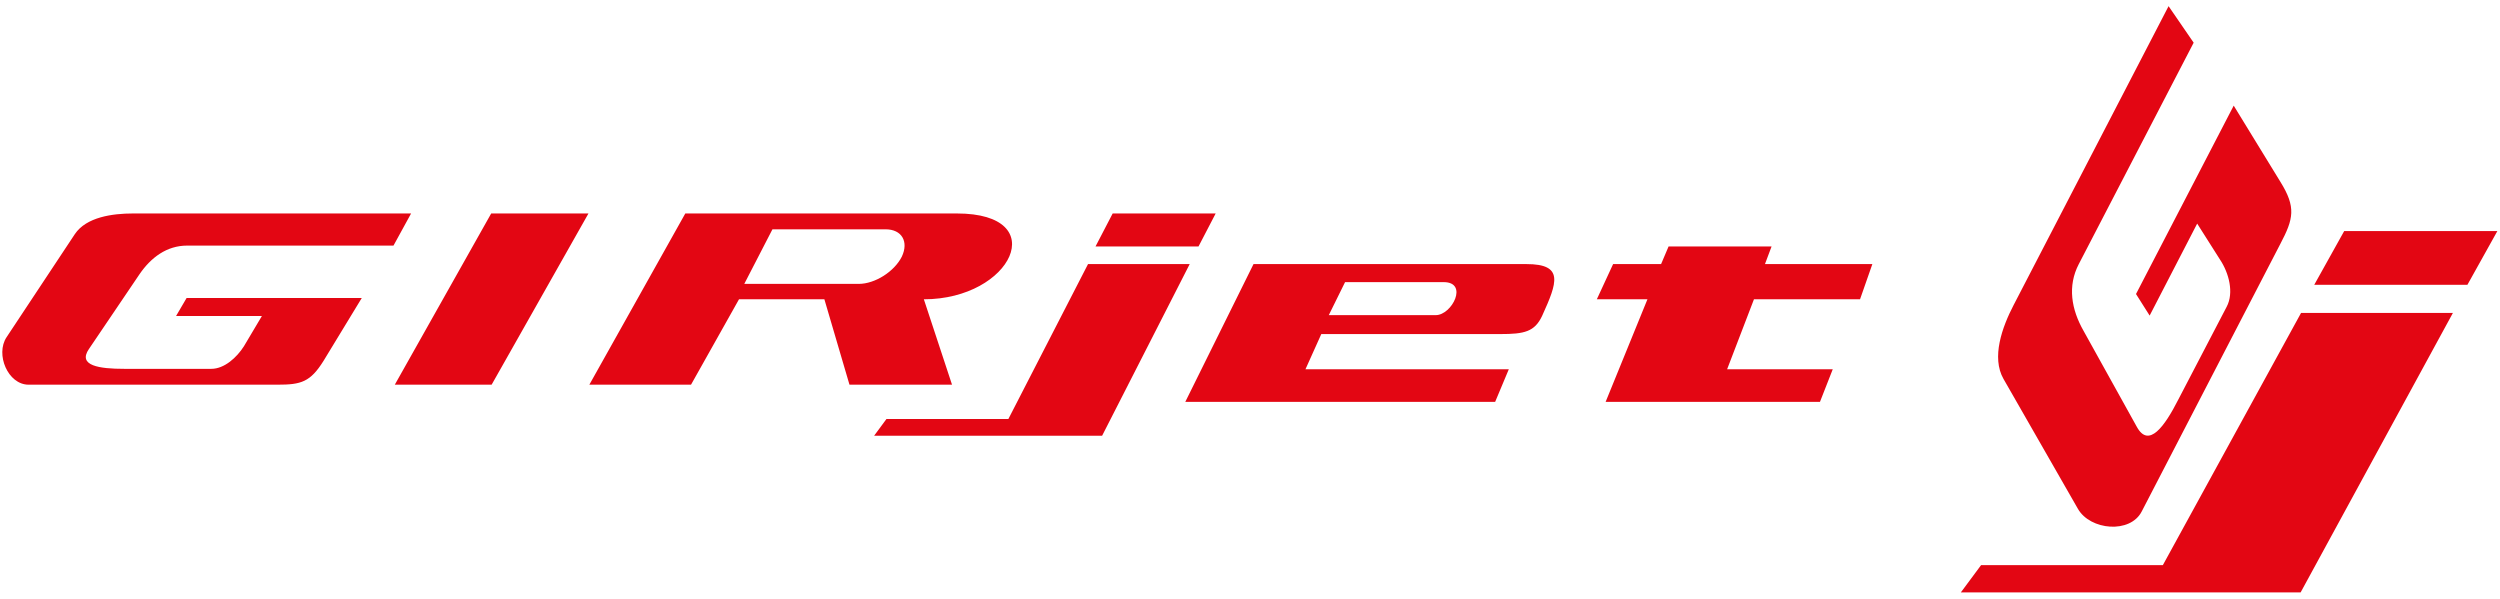<?xml version="1.0" encoding="utf-8"?>
<!-- Generator: Adobe Illustrator 24.2.1, SVG Export Plug-In . SVG Version: 6.00 Build 0)  -->
<svg version="1.1" id="Layer_1" xmlns="http://www.w3.org/2000/svg" xmlns:xlink="http://www.w3.org/1999/xlink" x="0px" y="0px"
	 viewBox="0 0 568 136" style="enable-background:new 0 0 568 136;" xml:space="preserve">
<style type="text/css">
	.st0{fill-rule:evenodd;clip-rule:evenodd;fill:#E30613;}
</style>
<g>
	<path class="st0" d="M522.8,71.1h34.5l-34.6,63.5h-77.2l4.6-6.2h41.3L522.8,71.1L522.8,71.1z M532.6,52.5h34.8l-6.8,12.2h-34.8
		L532.6,52.5L532.6,52.5z M247.2,60h23.1l-19.9,39h-51.8l2.8-3.8h27.7L247.2,60L247.2,60z M252.8,48.5h23.4l-3.9,7.5h-23.4
		L252.8,48.5L252.8,48.5z M17,53.2c2.6-3.9,8.6-4.7,13.2-4.7h63.2l-4,7.3H42.5c-4.6,0-8.2,2.7-10.8,6.5l-11.5,17
		c-2.6,3.8,2.4,4.5,8,4.5H48c3,0,5.8-2.6,7.4-5.1l4.1-6.9H40l2.4-4.1h39.8L73.5,82c-3,4.8-5.1,5.4-10.4,5.4H6.5
		c-4.7,0-7.6-6.9-5-10.8L17,53.2L17,53.2z M455.2,86.1c-2.8-4.9-0.3-11.8,2.3-16.8l35.2-67.9l5.7,8.3l-26.1,50.3
		c-2.6,5-1.7,10.3,1.1,15.2L485.5,97c2.7,4.9,6.3-0.1,9.4-6.2l11-21.1c1.7-3.2,0.5-7.7-1.5-10.7l-5.2-8.2l-10.8,20.9l-3.1-4.9
		l22.2-42.8l10.6,17.3c3.6,5.8,3,8.4,0,14.1l-31.5,60.8c-2.6,5.1-11.7,4.3-14.5-0.6L455.2,86.1L455.2,86.1z M111.6,48.5h22.1
		l-22,38.9H89.7L111.6,48.5L111.6,48.5z M155.7,48.5h61.7c21.8,0,12.5,19.5-7.5,19.5l6.4,19.4H193L187.3,68h-19.4l-10.9,19.4h-23.1
		L155.7,48.5L155.7,48.5z M175.5,52.1h25.7c3.7,0,5.3,2.8,3.7,6.2v0c-1.7,3.4-6.1,6.2-9.8,6.2h-26L175.5,52.1L175.5,52.1z M284.8,60
		h62c8.6,0,7,4.2,3.6,11.7c-1.7,3.7-4.1,4.2-9.5,4.2h-40.7l-3.6,8h46.2l-3.1,7.4h-70.4L284.8,60L284.8,60z M305.6,64.1H328
		c5.7,0,1.9,7.5-1.8,7.5h-24.3L305.6,64.1L305.6,64.1z M377.4,60l1.7-4h23.4l-1.5,4h24.4l-2.8,8h-24.1l-6.1,15.9h24l-2.9,7.4h-48.7
		l9.5-23.3h-11.5l3.7-8H377.4L377.4,60z"/>
</g>
</svg>
